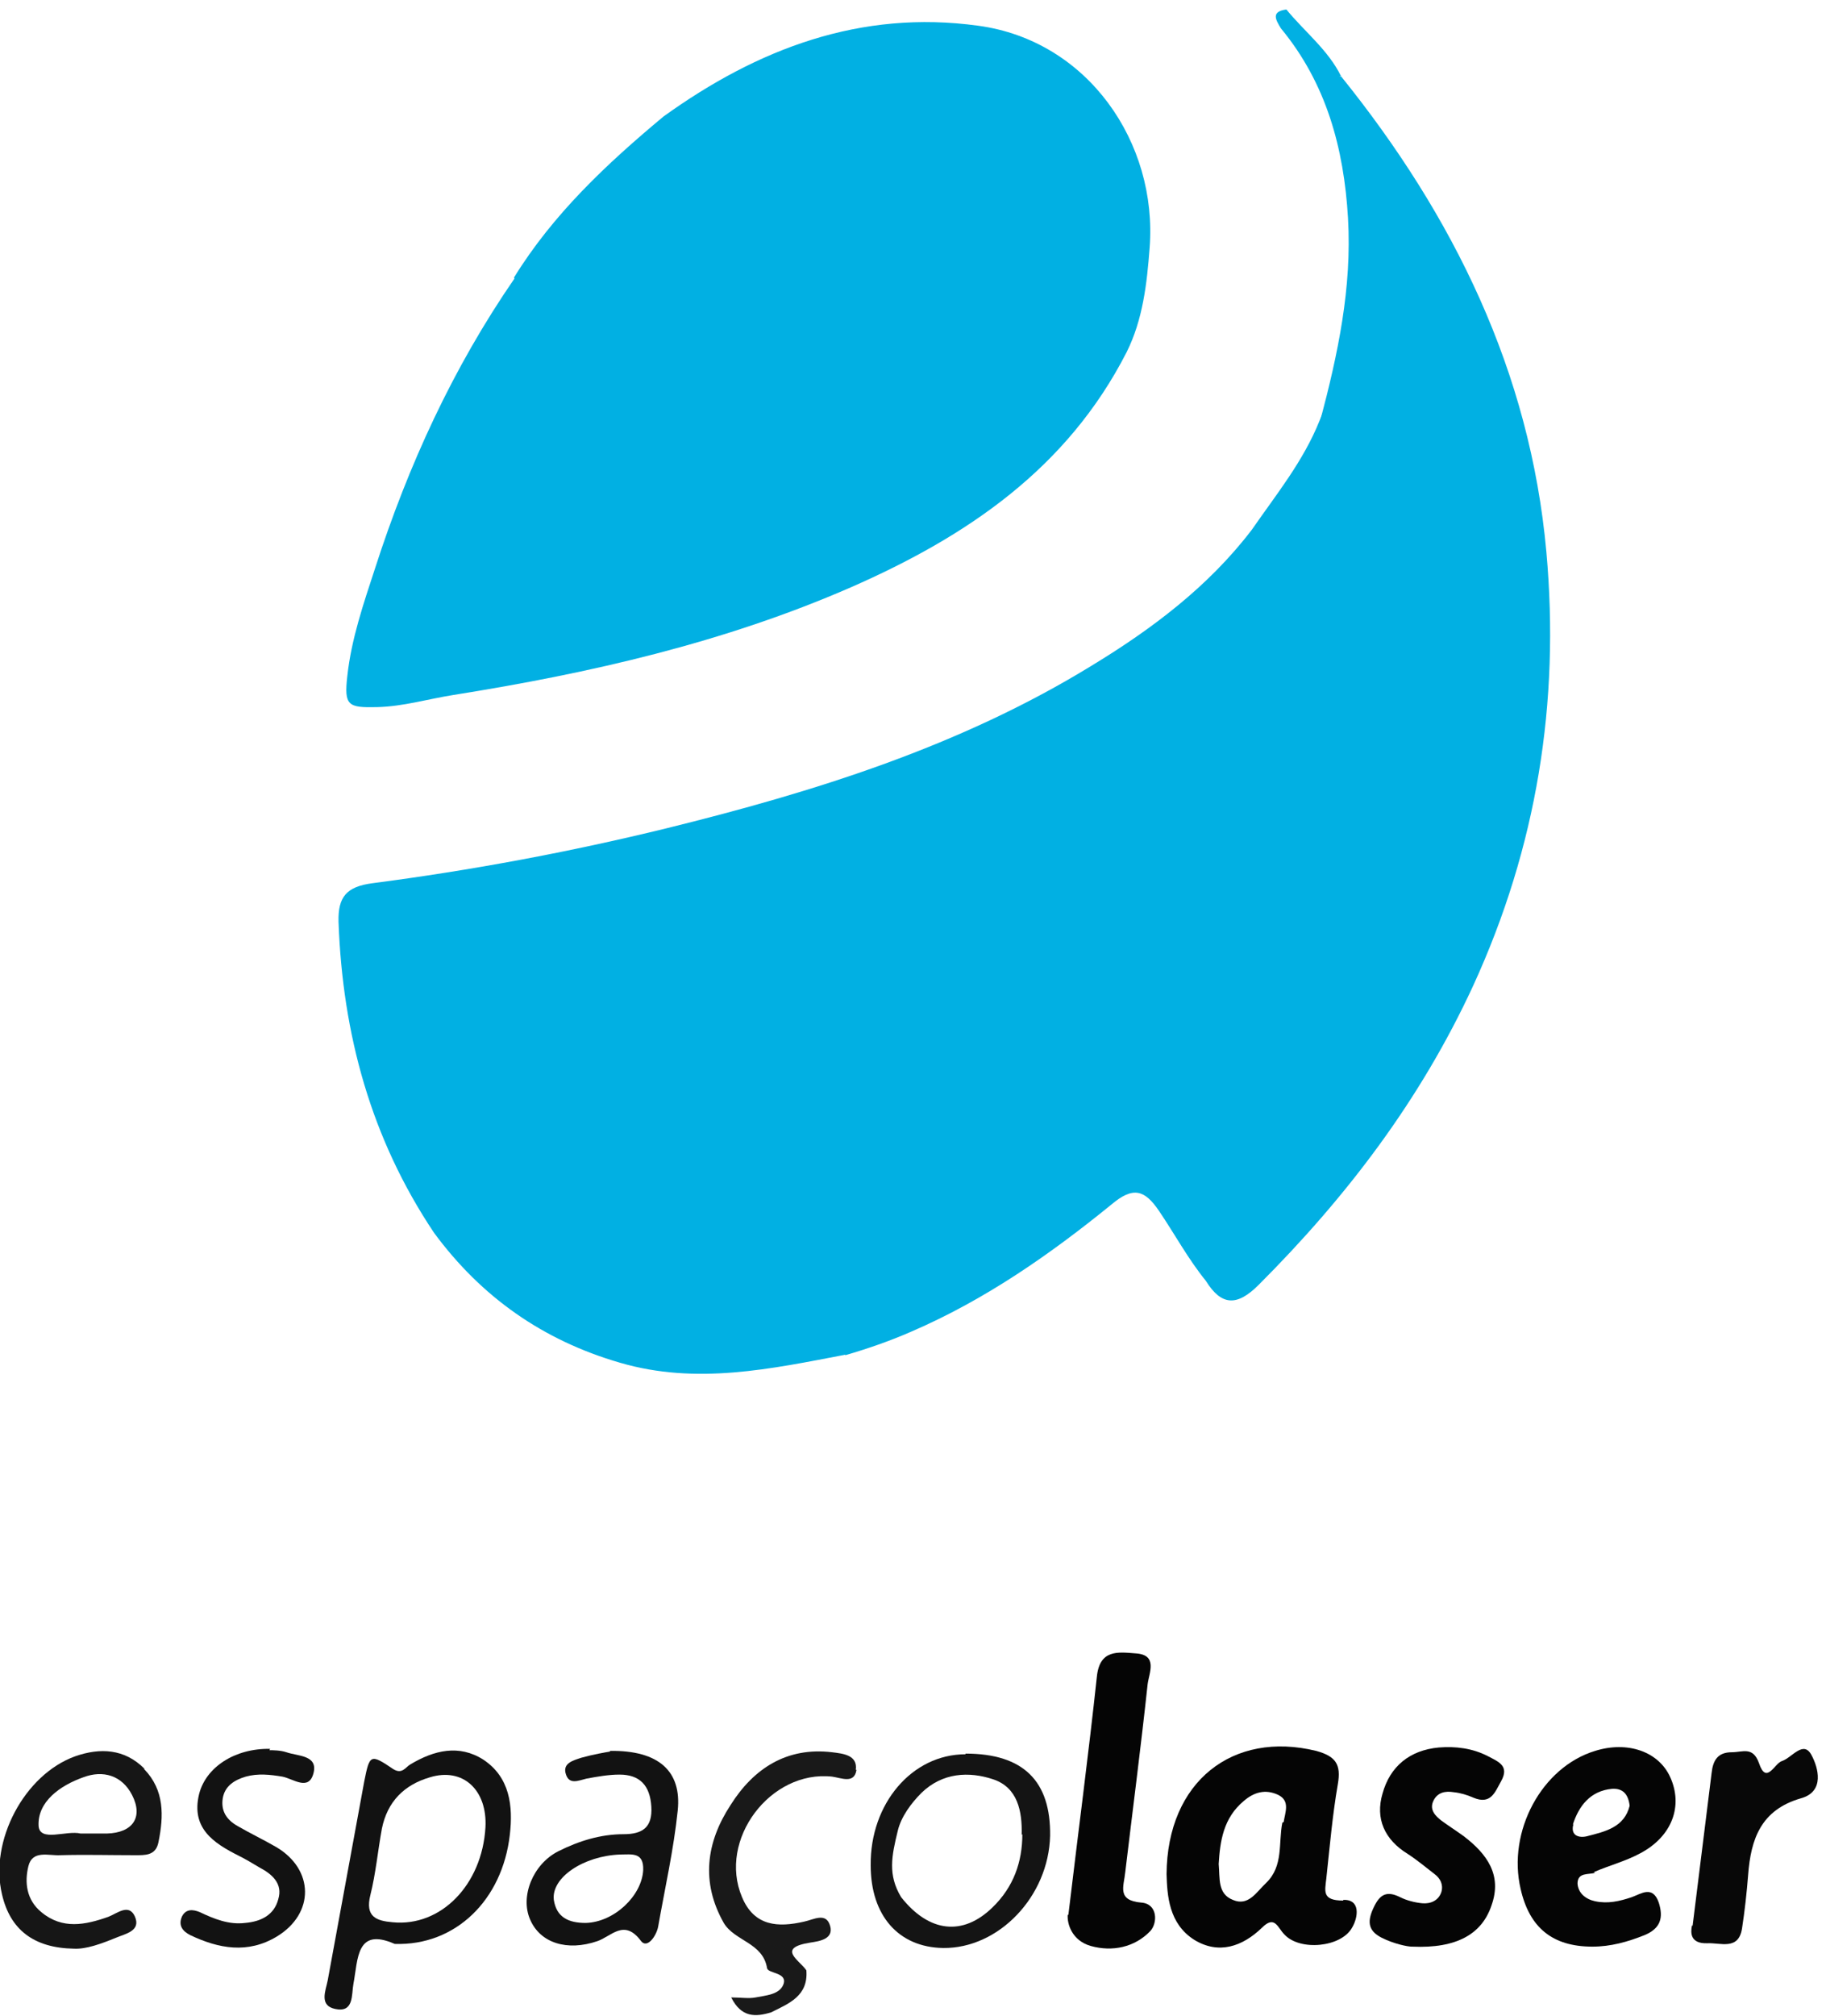 <?xml version="1.0" encoding="UTF-8"?>
<svg xmlns="http://www.w3.org/2000/svg" version="1.1" viewBox="0 0 269.7 297.6">
  <defs>
    <style>
      .cls-1 {
        fill: #141414;
      }

      .cls-2 {
        fill: #121212;
      }

      .cls-3 {
        fill: #080808;
      }

      .cls-4 {
        fill: #050505;
      }

      .cls-5 {
        fill: #191919;
      }

      .cls-6 {
        fill: #01b0e3;
      }

      .cls-7 {
        fill: #161616;
      }
    </style>
  </defs>
  <!-- Generator: Adobe Illustrator 28.7.7, SVG Export Plug-In . SVG Version: 1.2.0 Build 194)  -->
  <g>
    <g id="Layer_1">
      <path class="cls-6" d="M124.9,200c-11,2.1-22,4.5-33.3,1.2-11.4-3.3-20.5-9.7-27.5-19.2-9.3-13.9-13.5-29.3-14.1-45.9-.1-3.7,1.2-5.2,5-5.7,14.6-1.9,29.1-4.6,43.4-8.1,21.9-5.4,43.4-12.1,62.8-24,8.9-5.4,17.3-11.7,23.7-20.1,3.6-5.2,7.6-10.1,10-16.1,5.6-13.4,5.7-27.3,3.3-41.3-.4-2.3-1.5-4.3-2.3-6.5-.6-1.7-1.1-3.9,2.2-3,16.6,20.6,27.9,43.6,30.3,70.2,2,22.2-1.4,43.5-10.8,64-7.8,16.9-18.7,31.2-31.7,44.2-3.2,3.2-5.5,3.1-7.8-.6-2.6-3.2-4.6-6.9-6.9-10.3-2.1-3.1-3.8-3.7-7-1-9.1,7.4-18.7,14.1-29.6,18.8-3.2,1.4-6.4,2.5-9.8,3.5Z"/>
      <path class="cls-6" d="M75.9,41c5.8-9.4,13.7-16.8,22.1-23.8,13.9-10,29.1-15.8,46.5-13.4,16.2,2.2,26.5,17.3,25.3,32.8-.4,5.3-1,10.6-3.4,15.4-8.8,17.2-23.6,27.2-40.7,34.7-18.8,8.2-38.6,12.7-58.7,15.9-3.8.6-7.4,1.7-11.3,1.8-4.3.1-4.9-.2-4.4-4.6.6-5.5,2.4-10.7,4.1-15.9,4.9-15.2,11.5-29.6,20.6-42.8Z"/>
      <path class="cls-4" d="M198.4,280.6c-3.2,0-2.7-1.4-2.5-3.3.5-4.6.9-9.3,1.7-13.9.5-2.9-.3-4.1-3.2-4.9-12.3-3-22,4.5-22.1,18.2.1,3.1.3,7.3,4.1,9.7,3.6,2.2,7.1,1,10-1.8,1.9-1.9,2.3,0,3.3,1,2.3,2.5,8.4,1.9,10-1,.9-1.5,1.3-4.2-1.3-4.1ZM189.4,269.1c-.6,3,.2,6.4-2.4,8.9-1.4,1.3-2.6,3.5-4.9,2.5-2.3-.9-1.9-3.2-2.1-5.3.2-3.4.7-6.8,3.7-9.3,1.5-1.3,3.2-1.8,5.1-.9,1.8.9,1,2.6.8,4Z"/>
      <path class="cls-4" d="M235.4,276.4c2.3-1,4.7-1.6,6.9-2.8,4.7-2.5,6.3-7,4.4-11.2-1.7-3.8-6.3-5.4-11.1-3.9-7.9,2.4-13,11.9-11,20.4,1.3,5.7,4.7,8.5,10.6,8.5,2.7,0,5.2-.7,7.7-1.7,2.4-1,2.8-2.6,2.1-4.8-.9-2.6-2.6-1.3-4-.8-1.8.6-3.5,1-5.4.6-1.4-.3-2.5-1.2-2.6-2.6,0-1.7,1.6-1.3,2.6-1.6ZM232.3,269.4c.9-2.8,2.6-5,5.8-5.3,1.6-.1,2.4.8,2.6,2.5-.8,3.2-3.6,3.8-6.3,4.5-1.2.3-2.5-.1-2-1.8Z"/>
      <path class="cls-4" d="M157.8,282.7c1.5-12.6,3-23.9,4.2-35.1.4-4.1,3.1-3.7,5.7-3.5,3.4.2,2,2.9,1.8,4.6-1,9.3-2.2,18.5-3.3,27.7-.2,2.1-1.3,4.2,2.4,4.5,2.4.2,2.4,3,1.3,4.2-2.3,2.4-5.6,3.1-8.8,2.2-2.8-.8-3.5-3.3-3.4-4.6Z"/>
      <path class="cls-4" d="M208.5,287.4c-.6,0-2.6-.4-4.4-1.3-2.2-1.1-2.1-2.6-1.2-4.5.9-1.9,1.9-2.5,3.9-1.5,1,.5,2.2.8,3.3.9,1.2.1,2.4-.4,2.8-1.7.3-1.1-.2-2-1-2.6-1.3-1-2.6-2.1-4-3-3.4-2.1-4.8-5.2-3.7-8.9,1.1-4,4-6.4,8.3-6.8,2.5-.2,5,.1,7.3,1.3,1.5.8,3.2,1.4,1.9,3.7-.9,1.6-1.5,3.5-4.1,2.4-.9-.4-1.9-.7-2.9-.8-1.2-.2-2.4,0-3,1.3-.6,1.3.3,2.2,1.2,2.9,1.1.8,2.2,1.5,3.3,2.3,3.4,2.6,5.7,5.7,4.1,10.2-1.4,4.2-5.1,6.4-11.7,6.1Z"/>
      <path class="cls-2" d="M71.4,259.8c-3.6-2.3-7.3-1.4-10.8.7-.7.4-1.2,1.5-2.5.7-3.4-2.3-3.5-2.2-4.3,1.8-1.8,9.8-3.6,19.6-5.4,29.4-.3,1.5-1.3,3.7,1.1,4.2,2.8.6,2.4-2.1,2.7-3.7.7-3.7.4-8.4,6.1-5.9,9,.3,15.9-6.5,17-16.1.5-4.3,0-8.5-3.9-11.1ZM71.7,269.8c-.5,8.5-6.6,14.7-13.7,14-2.4-.2-4.1-.8-3.3-4,.8-3.2,1.1-6.5,1.7-9.8.8-4,3.3-6.5,7.1-7.6,4.9-1.5,8.5,1.9,8.2,7.4Z"/>
      <path class="cls-7" d="M21.3,261.1c-2.9-2.9-6.5-3.1-10.2-1.8-7.5,2.7-12.7,12.5-10.8,20.4,1.2,5.2,4.7,7.9,10.6,8,1.8.1,4-.7,6.2-1.6,1.4-.6,3.8-1,2.8-3.2-.9-1.9-2.6-.4-3.9.1-3.4,1.2-6.8,1.9-9.9-.7-2.2-1.8-2.5-4.4-1.9-6.8.6-2.4,3-1.5,4.7-1.6,3.7-.1,7.3,0,11,0,1.5,0,3.1.1,3.5-1.9.8-3.9.9-7.7-2.1-10.8ZM15.9,270.7c-1.2,0-2.3,0-3.5,0-.2,0-.3,0-.5,0-2.1-.5-6,1.3-6.2-1.1-.2-3.6,3.2-6,6.6-7.2,2.9-1.1,5.7-.3,7.2,2.6,1.7,3.3.1,5.6-3.7,5.7Z"/>
      <path class="cls-2" d="M90.1,258.6c-.6.1-2.4.4-4.2.9-1.2.4-2.9.8-2.3,2.5.5,1.5,1.8.9,3,.6,1.6-.3,3.3-.6,4.9-.6,3,0,4.5,1.6,4.7,4.7.2,3.1-1.3,4.1-4.1,4.1-3.4,0-6.6,1-9.6,2.5-3.8,1.9-5.7,6.7-4.2,10.1,1.5,3.5,5.5,4.7,9.9,3.2,2.1-.7,4-3.4,6.5,0,.9,1.1,2.2-.7,2.5-2.1,1-5.7,2.3-11.4,2.9-17.2.6-5.8-2.8-8.9-10-8.8ZM95,276.1c-.2,3.8-4.3,7.7-8.5,7.8-2.5,0-4.3-.8-4.7-3.4-.4-3.3,4.4-6.5,9.8-6.7,1.7,0,3.5-.4,3.4,2.3Z"/>
      <path class="cls-3" d="M250,284.3c1-8,1.9-15.3,2.8-22.5.2-1.9.9-3.1,3-3.1,1.6,0,3.1-.9,4,1.6,1.1,3.3,2.3,0,3.4-.3,1.5-.5,3.2-3.2,4.4-.8.9,1.7,2,5.3-1.6,6.3-5.9,1.7-7.4,6-7.8,11.3-.2,2.6-.5,5.3-.9,7.9-.5,3.3-3.2,2.1-5.1,2.2-2.6.1-2.5-1.6-2.3-2.6Z"/>
      <path class="cls-1" d="M142.6,259c-7.9,0-14.1,7.3-14,16.4,0,7.4,4.1,12.1,10.7,12.2,8.2.1,15.6-7.6,15.8-16.6.1-8-3.9-12.1-12.5-12.1ZM151,270.8c0,4.1-1.3,7.8-4.4,10.8-4.4,4.3-9.4,3.7-13.5-1.5-2-3.3-1.4-6.1-.5-9.8.5-2.1,2-4.1,3.5-5.6,3.1-3,7-3.2,10.6-2,3.6,1.2,4.3,4.7,4.2,8.2Z"/>
      <path class="cls-5" d="M126.5,261.3c-.3,2.1-2.2,1.2-3.6,1-9.1-1-16.9,9.3-13.3,17.8,1.8,4.3,5.3,4.5,9.2,3.6,1.4-.3,3.2-1.4,3.8.6.6,2-1.6,2.3-2.9,2.5-5.1.8-1.6,2.6-.6,4.1.3,3.8-2.6,4.9-5.2,6.2-2.3.7-4.4.8-5.9-2.2,1.4,0,2.6.2,3.6,0,1.5-.3,3.5-.4,4.1-1.9.7-1.8-2.2-1.6-2.4-2.4-.6-3.8-4.8-4-6.4-6.7-3.4-6-2.6-11.9,1-17.4,3.4-5.4,8.3-8.6,15-7.8,1.6.2,3.8.4,3.5,2.6Z"/>
      <path class="cls-2" d="M39.8,258.4c.5,0,1.6,0,2.5.3,1.7.6,4.7.4,4,3.1-.7,2.7-3,.8-4.6.5-1.8-.3-3.6-.5-5.4,0-1.7.5-3.1,1.4-3.4,3.2-.3,1.9.6,3.2,2.2,4.1,1.9,1.1,3.8,2,5.7,3.1,5.6,3.3,5.7,9.8.1,13.2-4.3,2.6-8.6,1.8-12.8-.2-1.2-.6-1.8-1.5-1.2-2.8.6-1.1,1.6-1,2.6-.6,2.1,1,4.3,1.9,6.7,1.6,2.4-.2,4.3-1.2,4.9-3.5.7-2.3-.9-3.7-2.8-4.7-1-.6-2-1.2-3-1.7-3.8-1.9-7.1-4.1-5.9-9.1,1-4,5.3-6.8,10.5-6.7Z"/>
      <path class="cls-6" d="M198.1,11.2c-3.6.9-1.4,2.9-.9,4.6,4.7,15.7,5,31.2-2.2,46.3,2.6-9.8,4.7-19.6,4.1-29.9-.6-10.3-3.2-19.9-9.9-28-.8-1.3-1.5-2.5.8-2.8,2.7,3.3,6.2,6,8.1,9.9Z"/>
    </g>
  </g>
</svg>